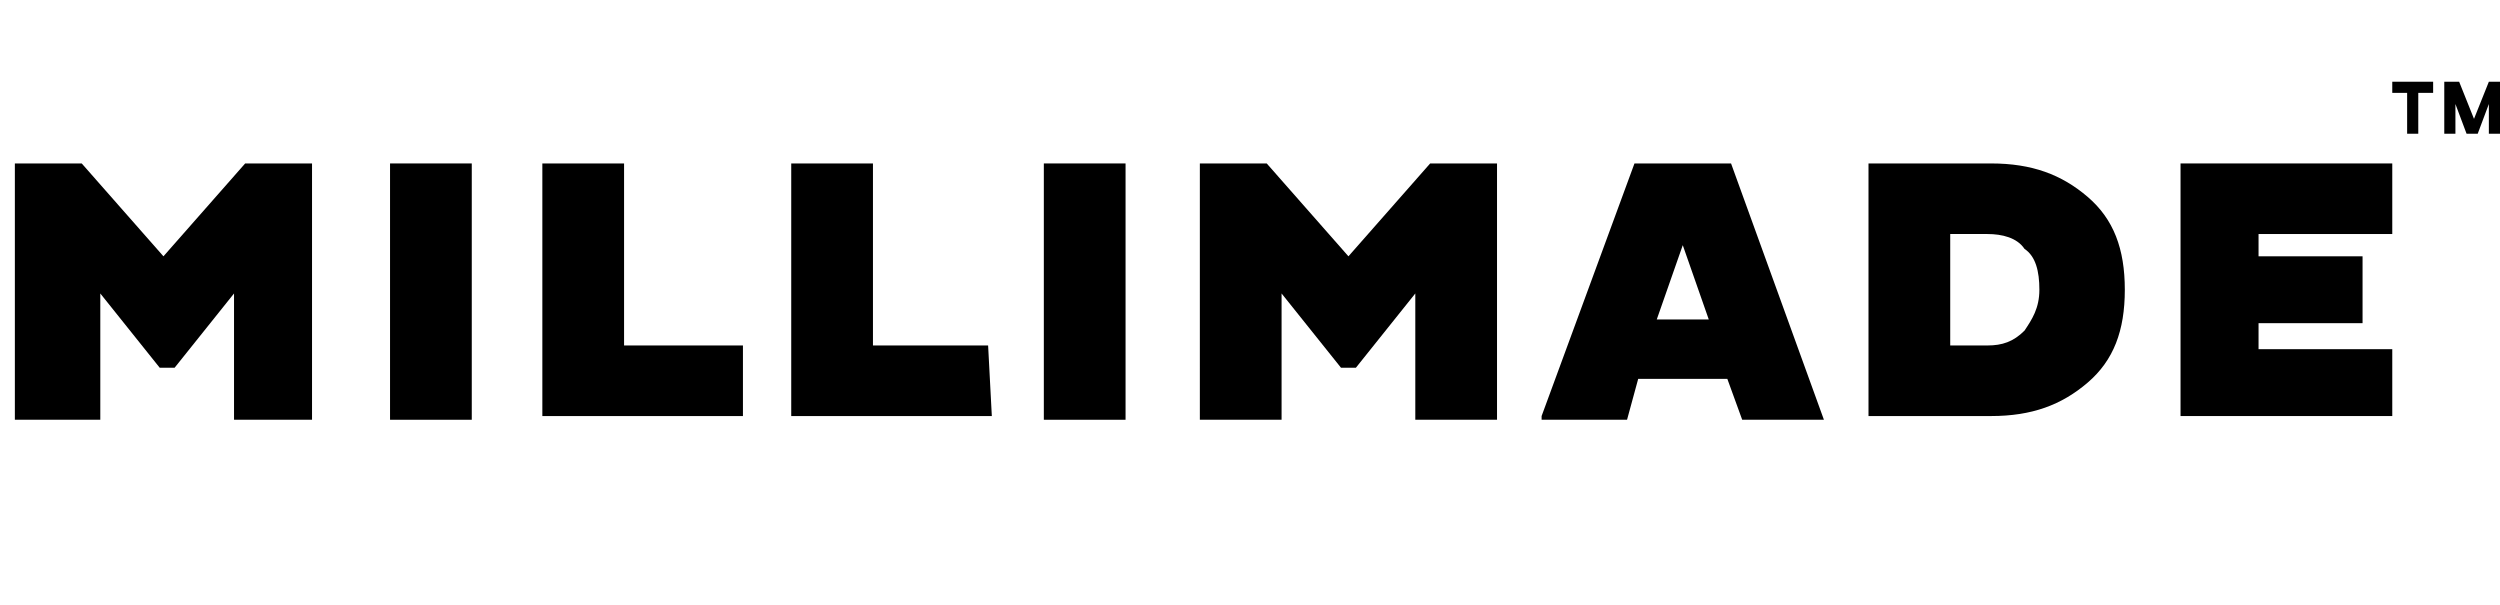 <?xml version="1.0" encoding="utf-8"?>
<!-- Generator: Adobe Illustrator 19.2.1, SVG Export Plug-In . SVG Version: 6.00 Build 0)  -->
<svg version="1.1" id="Layer_1" xmlns="http://www.w3.org/2000/svg" xmlns:xlink="http://www.w3.org/1999/xlink" x="0px" y="0px"
	 viewBox="0 0 67.3 16.3" style="enable-background:new 0 0 67.3 16.3;" xml:space="preserve">
<g>
	<path d="M64.4,2.5V2.2h1.1v0.3h-0.4v1.1h-0.3V2.5H64.4z"/>
	<path d="M67.3,2.2v1.4H67V2.8l-0.3,0.8h-0.3l-0.3-0.8v0.8h-0.3V2.2h0.4l0.4,1l0.4-1C66.9,2.2,67.3,2.2,67.3,2.2z"/>
</g>
<g>
	<path d="M6.3,11.2V7.9l-1.6,2H4.3l-1.6-2v3.4H0.4V4.4h1.8l2.2,2.5l2.2-2.5h1.8v6.9H6.3V11.2z"/>
	<path d="M10.5,11.2V4.4h2.2v6.9h-2.2V11.2z"/>
	<path d="M20,11.2h-5.4V4.4h2.2v4.9H20V11.2z"/>
	<path d="M26.7,11.2h-5.4V4.4h2.2v4.9h3.1L26.7,11.2L26.7,11.2z"/>
	<path d="M28.1,11.2V4.4h2.2v6.9h-2.2V11.2z"/>
	<path d="M38.1,11.2V7.9l-1.6,2h-0.4l-1.6-2v3.4h-2.2V4.4h1.8l2.2,2.5l2.2-2.5h1.8v6.9h-2.2V11.2z"/>
	<path d="M41.5,11.2L44,4.4h2.6l2.5,6.9h-2.2l-0.4-1.1h-2.4l-0.3,1.1h-2.3V11.2z M45.3,6.6l-0.7,2H46L45.3,6.6z"/>
	<path d="M50.3,11.2V4.4h3.3c1.1,0,1.9,0.3,2.6,0.9c0.7,0.6,1,1.4,1,2.5s-0.3,1.9-1,2.5s-1.5,0.9-2.6,0.9H50.3z M53.5,6.3h-1v3h1
		c0.4,0,0.7-0.1,1-0.4c0.2-0.3,0.4-0.6,0.4-1.1s-0.1-0.9-0.4-1.1C54.3,6.4,53.9,6.3,53.5,6.3z"/>
	<path d="M64.4,11.2h-5.7V4.4h5.7v1.9h-3.6v0.6h2.8v1.8h-2.8v0.7h3.6V11.2z"/>
</g>
</svg>
